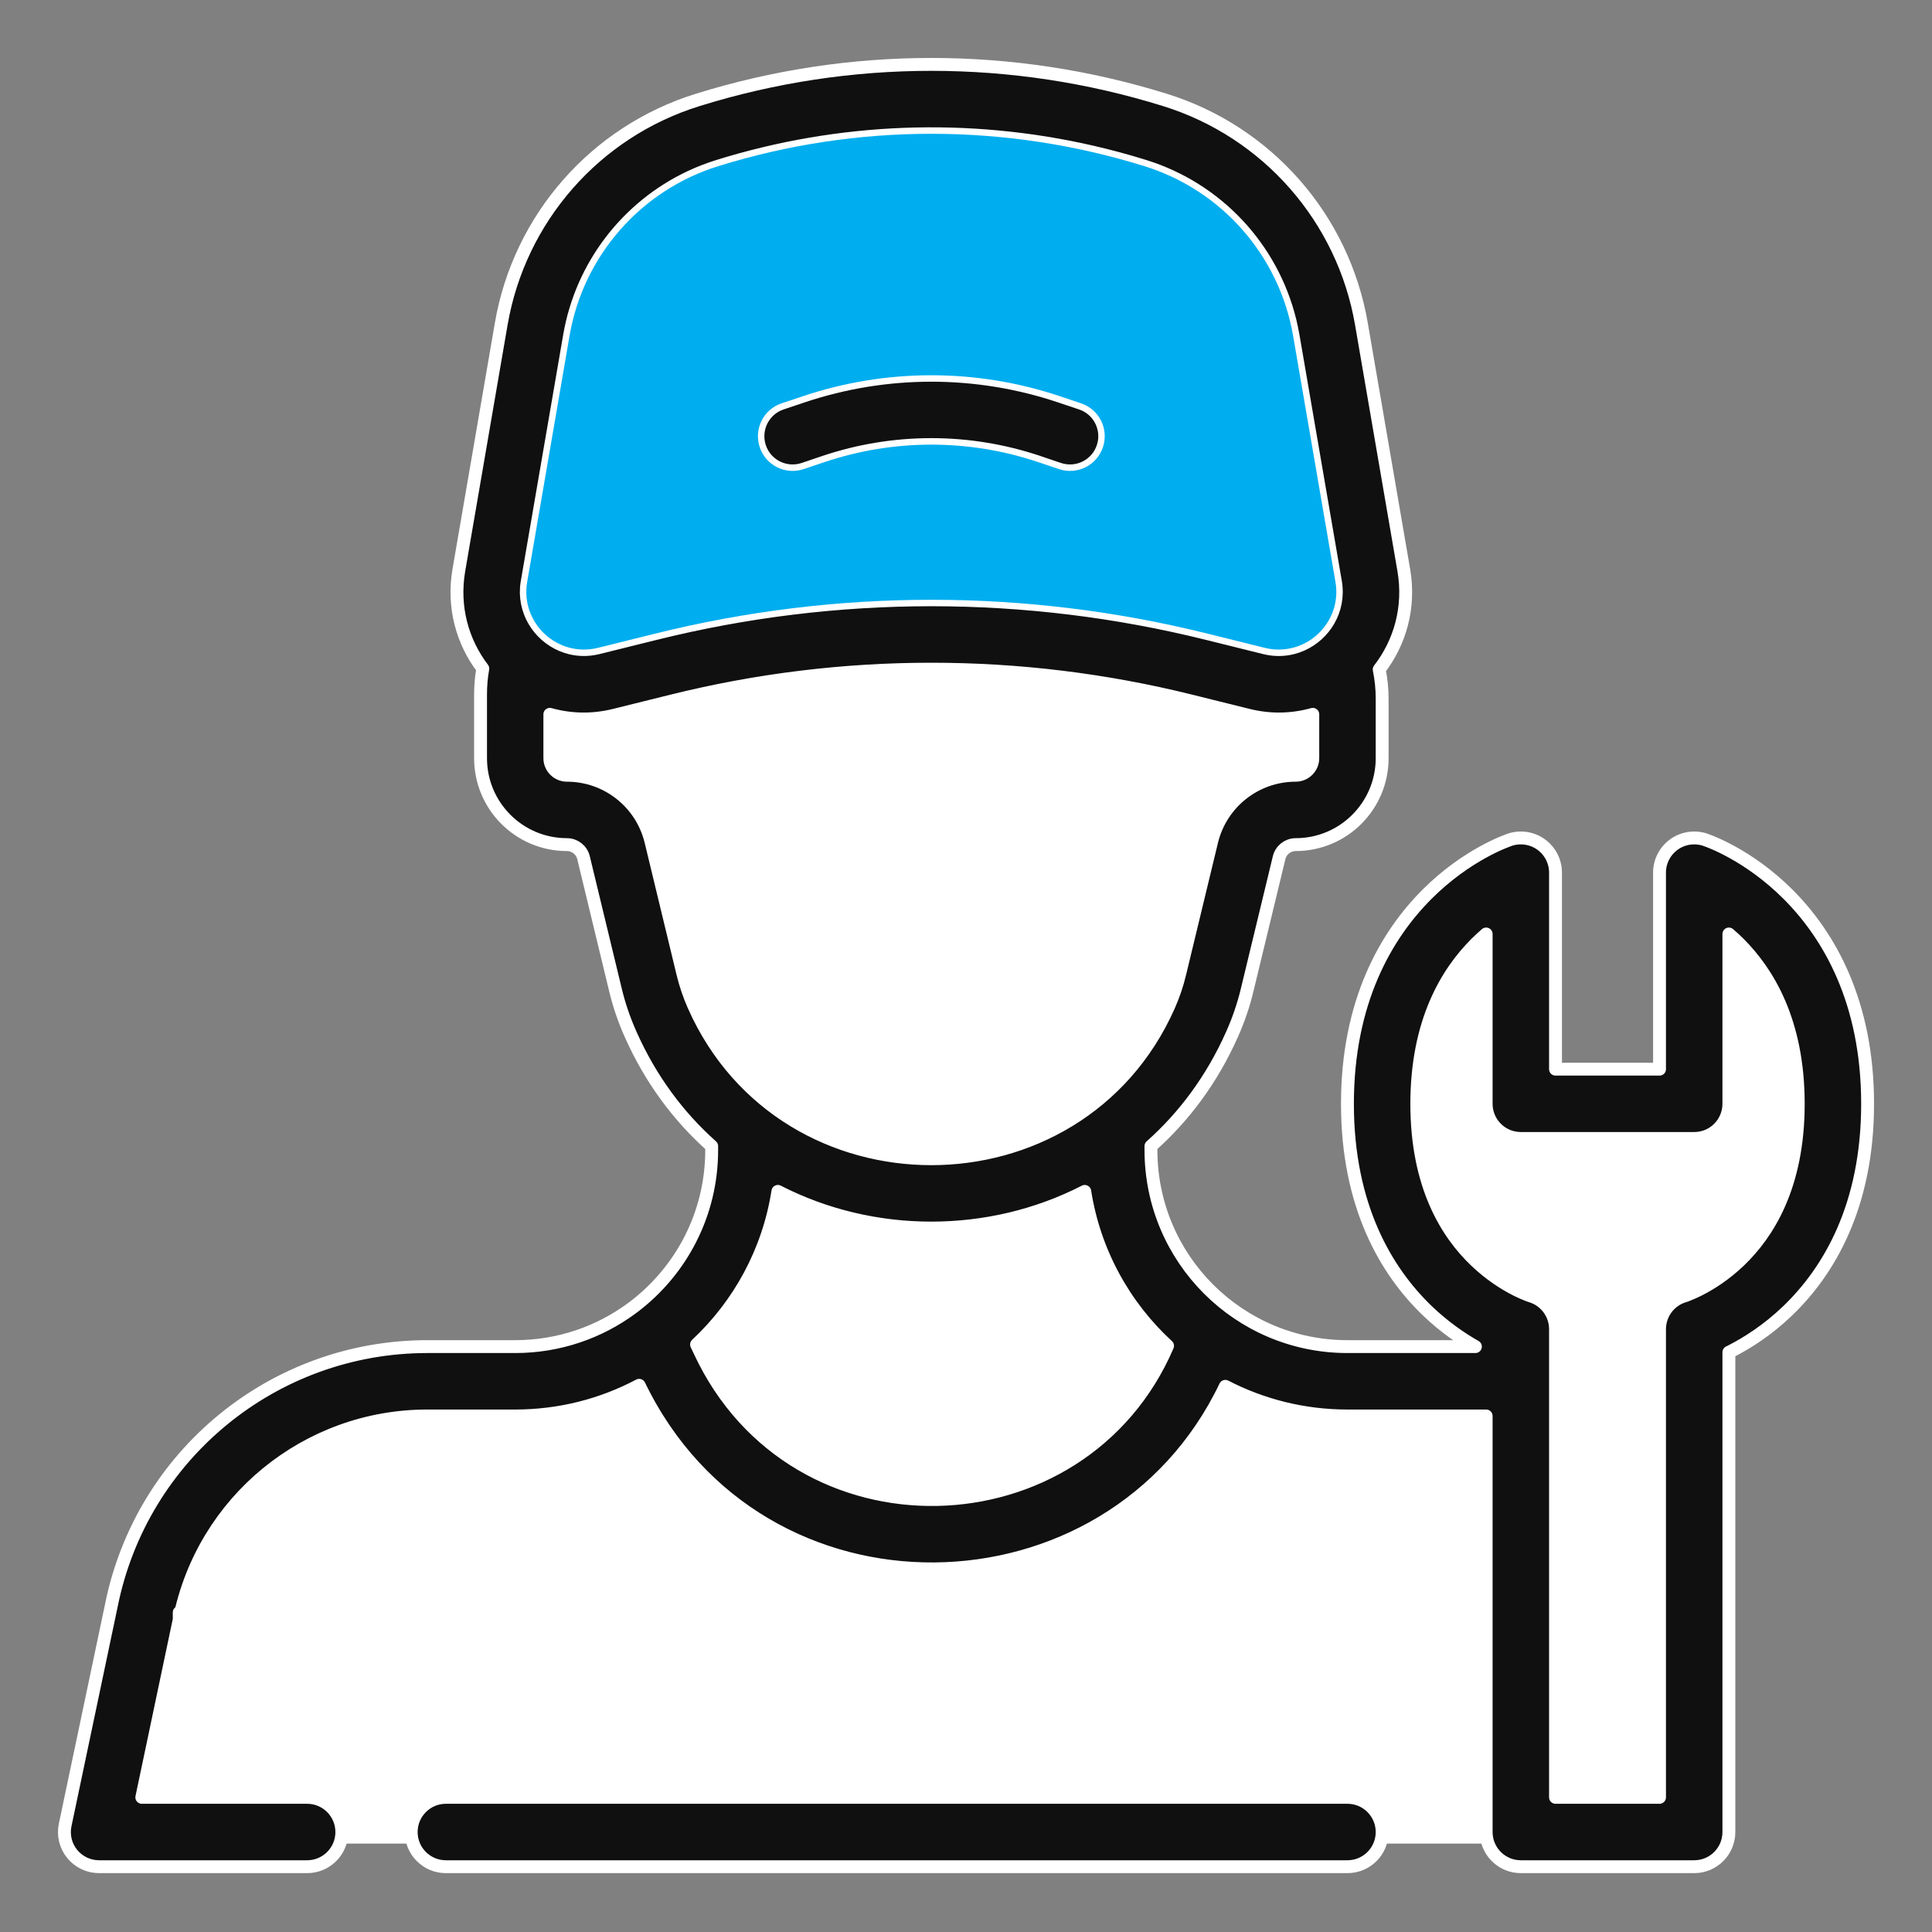 <svg width="30" height="30" viewBox="0 0 30 30" fill="none" xmlns="http://www.w3.org/2000/svg">
<rect x="0" y="0" width="30" height="30" fill="#808080" stroke="none"/>
<path fill-rule="evenodd" clip-rule="evenodd" d="M7.125 8.853C7.026 9.429 7.182 9.969 7.497 10.382C7.473 10.514 7.462 10.649 7.462 10.784V11.773C7.462 12.514 8.062 13.115 8.803 13.115C8.926 13.115 9.032 13.199 9.061 13.318L9.556 15.368C9.613 15.606 9.693 15.84 9.793 16.063C10.105 16.764 10.539 17.342 11.051 17.797V17.858C11.051 18.851 10.578 19.732 9.844 20.29C9.835 20.296 9.825 20.303 9.816 20.311C9.309 20.687 8.68 20.91 8 20.91H6.635C4.251 20.91 2.198 22.592 1.729 24.93L1.012 28.337C0.978 28.496 1.018 28.661 1.12 28.787C1.223 28.913 1.376 28.986 1.538 28.986H4.769C5.067 28.986 5.308 28.745 5.308 28.448C5.308 28.151 5.067 27.909 4.769 27.909H2.202L2.783 25.149V25.038L2.784 25.144C3.152 23.308 4.763 21.987 6.635 21.987H8C8.695 21.987 9.35 21.815 9.925 21.511C11.795 25.376 17.248 25.242 19.027 21.527C19.595 21.821 20.24 21.987 20.923 21.987H23.077L23.077 28.448C23.077 28.745 23.318 28.986 23.615 28.986H26.308C26.605 28.986 26.846 28.745 26.846 28.448V20.998C26.861 20.991 26.875 20.984 26.89 20.976C27.129 20.853 27.443 20.657 27.757 20.356C28.397 19.742 29 18.729 29 17.14C29 15.552 28.398 14.52 27.765 13.887C27.454 13.576 27.142 13.368 26.906 13.237C26.787 13.171 26.686 13.123 26.612 13.092C26.569 13.073 26.524 13.055 26.479 13.04C26.479 13.04 26.479 13.04 26.478 13.039C26.314 12.985 26.133 13.012 25.993 13.113C25.852 13.215 25.769 13.377 25.769 13.55V16.602L24.154 16.602V13.55C24.154 13.377 24.071 13.215 23.93 13.113C23.79 13.012 23.609 12.985 23.445 13.039C23.435 13.043 23.354 13.073 23.311 13.092C23.237 13.123 23.136 13.171 23.017 13.237C22.781 13.368 22.469 13.576 22.158 13.887C21.525 14.52 20.923 15.552 20.923 17.14C20.923 18.729 21.526 19.742 22.166 20.356C22.428 20.607 22.692 20.786 22.91 20.91H20.923C19.238 20.91 17.872 19.544 17.872 17.858V17.797C18.384 17.342 18.818 16.764 19.13 16.063C19.23 15.84 19.31 15.606 19.367 15.367L19.862 13.318C19.891 13.199 19.997 13.115 20.12 13.115C20.861 13.115 21.462 12.514 21.462 11.773V10.848C21.462 10.694 21.446 10.543 21.416 10.395C21.737 9.981 21.898 9.435 21.798 8.853L21.14 5.03C20.858 3.39 19.68 2.046 18.09 1.552C15.727 0.816 13.196 0.816 10.833 1.552C9.243 2.046 8.065 3.39 7.783 5.03L7.125 8.853ZM16.956 2.36C15.041 1.92 13.038 1.993 11.153 2.58C11.002 2.627 10.857 2.683 10.717 2.749C9.737 3.212 9.031 4.126 8.844 5.213L8.186 9.036C8.18 9.069 8.176 9.102 8.174 9.135C8.148 9.557 8.42 9.921 8.794 10.043C8.946 10.093 9.115 10.102 9.287 10.059L10.169 9.84C12.988 9.138 15.935 9.138 18.754 9.84L19.636 10.059C19.789 10.098 19.94 10.094 20.079 10.058C20.456 9.959 20.743 9.617 20.75 9.208C20.751 9.152 20.747 9.094 20.737 9.036L20.079 5.213C20.065 5.135 20.049 5.058 20.031 4.983C19.752 3.846 18.898 2.931 17.77 2.58C17.501 2.496 17.229 2.423 16.956 2.36ZM20.385 11.773V11.092C20.07 11.18 19.726 11.192 19.376 11.104L18.494 10.885C15.846 10.226 13.077 10.226 10.43 10.885L9.547 11.104C9.197 11.192 8.853 11.18 8.538 11.092V11.773C8.538 11.919 8.657 12.038 8.803 12.038C9.423 12.038 9.962 12.462 10.108 13.065L10.603 15.115C10.645 15.289 10.703 15.461 10.777 15.625C12.183 18.782 16.74 18.782 18.147 15.625C18.22 15.461 18.279 15.289 18.32 15.115L18.815 13.065C18.961 12.462 19.5 12.038 20.12 12.038C20.266 12.038 20.385 11.919 20.385 11.773ZM16.844 18.5C16.992 19.443 17.458 20.281 18.13 20.898C16.801 23.992 12.338 24.138 10.867 20.985L10.816 20.877C11.476 20.261 11.933 19.432 12.079 18.5C13.558 19.259 15.365 19.259 16.844 18.5ZM23.077 14.503C23.025 14.547 22.972 14.596 22.919 14.649C22.475 15.093 22 15.856 22 17.14C22 18.423 22.474 19.159 22.911 19.578C23.136 19.793 23.36 19.933 23.525 20.018C23.607 20.06 23.674 20.088 23.717 20.105C23.739 20.113 23.754 20.119 23.763 20.122L23.77 20.124C23.998 20.192 24.154 20.402 24.154 20.64V27.909H25.769V20.64C25.769 20.402 25.925 20.192 26.153 20.124L26.16 20.122C26.169 20.119 26.184 20.113 26.206 20.105C26.249 20.088 26.316 20.06 26.398 20.018C26.563 19.933 26.788 19.793 27.012 19.578C27.449 19.159 27.923 18.423 27.923 17.14C27.923 15.856 27.448 15.093 27.004 14.649C26.951 14.596 26.898 14.547 26.846 14.503V17.14C26.846 17.283 26.789 17.42 26.688 17.521C26.587 17.622 26.451 17.678 26.308 17.678L23.615 17.678C23.318 17.678 23.077 17.437 23.077 17.14V14.503Z" fill="#101010"/>
<path d="M6.385 28.448C6.385 28.151 6.626 27.909 6.923 27.909H20.923C21.221 27.909 21.462 28.151 21.462 28.448C21.462 28.745 21.221 28.986 20.923 28.986H6.923C6.626 28.986 6.385 28.745 6.385 28.448Z" fill="#101010"/>
<path fill-rule="evenodd" clip-rule="evenodd" d="M16.119 7.174C15.043 6.813 13.88 6.813 12.804 7.174L12.479 7.284C12.197 7.378 11.892 7.227 11.797 6.945C11.703 6.663 11.854 6.357 12.136 6.263L12.461 6.154C13.759 5.718 15.164 5.718 16.462 6.154L16.787 6.263C17.069 6.357 17.221 6.663 17.126 6.945C17.031 7.227 16.726 7.378 16.444 7.284L16.119 7.174Z" fill="#101010"/>
<path fill-rule="evenodd" clip-rule="evenodd" d="M7.125 8.853C7.026 9.429 7.182 9.969 7.497 10.382C7.473 10.514 7.462 10.649 7.462 10.784V11.773C7.462 12.514 8.062 13.115 8.803 13.115C8.926 13.115 9.032 13.199 9.061 13.318L9.556 15.368C9.613 15.606 9.693 15.84 9.793 16.063C10.105 16.764 10.539 17.342 11.051 17.797V17.858C11.051 18.851 10.578 19.732 9.844 20.29C9.835 20.296 9.825 20.303 9.816 20.311C9.309 20.687 8.68 20.91 8 20.91H6.635C4.251 20.91 2.198 22.592 1.729 24.93L1.012 28.337C0.978 28.496 1.018 28.661 1.12 28.787C1.223 28.913 1.376 28.986 1.538 28.986H4.769C5.067 28.986 5.308 28.745 5.308 28.448C5.308 28.151 5.067 27.909 4.769 27.909H2.202L2.783 25.149V25.038L2.784 25.144C3.152 23.308 4.763 21.987 6.635 21.987H8C8.695 21.987 9.35 21.815 9.925 21.511C11.795 25.376 17.248 25.242 19.027 21.527C19.595 21.821 20.24 21.987 20.923 21.987H23.077L23.077 28.448C23.077 28.745 23.318 28.986 23.615 28.986H26.308C26.605 28.986 26.846 28.745 26.846 28.448V20.998C26.861 20.991 26.875 20.984 26.89 20.976C27.129 20.853 27.443 20.657 27.757 20.356C28.397 19.742 29 18.729 29 17.14C29 15.552 28.398 14.52 27.765 13.887C27.454 13.576 27.142 13.368 26.906 13.237C26.787 13.171 26.686 13.123 26.612 13.092C26.569 13.073 26.524 13.055 26.479 13.04C26.479 13.04 26.479 13.04 26.478 13.039C26.314 12.985 26.133 13.012 25.993 13.113C25.852 13.215 25.769 13.377 25.769 13.55V16.602L24.154 16.602V13.55C24.154 13.377 24.071 13.215 23.93 13.113C23.79 13.012 23.609 12.985 23.445 13.039C23.435 13.043 23.354 13.073 23.311 13.092C23.237 13.123 23.136 13.171 23.017 13.237C22.781 13.368 22.469 13.576 22.158 13.887C21.525 14.52 20.923 15.552 20.923 17.14C20.923 18.729 21.526 19.742 22.166 20.356C22.428 20.607 22.692 20.786 22.91 20.91H20.923C19.238 20.91 17.872 19.544 17.872 17.858V17.797C18.384 17.342 18.818 16.764 19.13 16.063C19.23 15.84 19.31 15.606 19.367 15.367L19.862 13.318C19.891 13.199 19.997 13.115 20.12 13.115C20.861 13.115 21.462 12.514 21.462 11.773V10.848C21.462 10.694 21.446 10.543 21.416 10.395C21.737 9.981 21.898 9.435 21.798 8.853L21.14 5.03C20.858 3.39 19.68 2.046 18.09 1.552C15.727 0.816 13.196 0.816 10.833 1.552C9.243 2.046 8.065 3.39 7.783 5.03L7.125 8.853ZM16.956 2.36C15.041 1.92 13.038 1.993 11.153 2.58C11.002 2.627 10.857 2.683 10.717 2.749C9.737 3.212 9.031 4.126 8.844 5.213L8.186 9.036C8.18 9.069 8.176 9.102 8.174 9.135C8.148 9.557 8.42 9.921 8.794 10.043C8.946 10.093 9.115 10.102 9.287 10.059L10.169 9.84C12.988 9.138 15.935 9.138 18.754 9.84L19.636 10.059C19.789 10.098 19.94 10.094 20.079 10.058C20.456 9.959 20.743 9.617 20.75 9.208C20.751 9.152 20.747 9.094 20.737 9.036L20.079 5.213C20.065 5.135 20.049 5.058 20.031 4.983C19.752 3.846 18.898 2.931 17.77 2.58C17.501 2.496 17.229 2.423 16.956 2.36ZM20.385 11.773V11.092C20.07 11.18 19.726 11.192 19.376 11.104L18.494 10.885C15.846 10.226 13.077 10.226 10.43 10.885L9.547 11.104C9.197 11.192 8.853 11.18 8.538 11.092V11.773C8.538 11.919 8.657 12.038 8.803 12.038C9.423 12.038 9.962 12.462 10.108 13.065L10.603 15.115C10.645 15.289 10.703 15.461 10.777 15.625C12.183 18.782 16.74 18.782 18.147 15.625C18.22 15.461 18.279 15.289 18.32 15.115L18.815 13.065C18.961 12.462 19.5 12.038 20.12 12.038C20.266 12.038 20.385 11.919 20.385 11.773ZM16.844 18.5C16.992 19.443 17.458 20.281 18.13 20.898C16.801 23.992 12.338 24.138 10.867 20.985L10.816 20.877C11.476 20.261 11.933 19.432 12.079 18.5C13.558 19.259 15.365 19.259 16.844 18.5ZM23.077 14.503C23.025 14.547 22.972 14.596 22.919 14.649C22.475 15.093 22 15.856 22 17.14C22 18.423 22.474 19.159 22.911 19.578C23.136 19.793 23.36 19.933 23.525 20.018C23.607 20.06 23.674 20.088 23.717 20.105C23.739 20.113 23.754 20.119 23.763 20.122L23.77 20.124C23.998 20.192 24.154 20.402 24.154 20.64V27.909H25.769V20.64C25.769 20.402 25.925 20.192 26.153 20.124L26.16 20.122C26.169 20.119 26.184 20.113 26.206 20.105C26.249 20.088 26.316 20.06 26.398 20.018C26.563 19.933 26.788 19.793 27.012 19.578C27.449 19.159 27.923 18.423 27.923 17.14C27.923 15.856 27.448 15.093 27.004 14.649C26.951 14.596 26.898 14.547 26.846 14.503V17.14C26.846 17.283 26.789 17.42 26.688 17.521C26.587 17.622 26.451 17.678 26.308 17.678L23.615 17.678C23.318 17.678 23.077 17.437 23.077 17.14V14.503Z" stroke="white" stroke-width="0.2" stroke-linecap="round" stroke-linejoin="round"/>
<path d="M6.385 28.448C6.385 28.151 6.626 27.909 6.923 27.909H20.923C21.221 27.909 21.462 28.151 21.462 28.448C21.462 28.745 21.221 28.986 20.923 28.986H6.923C6.626 28.986 6.385 28.745 6.385 28.448Z" stroke="white" stroke-width="0.2" stroke-linecap="round" stroke-linejoin="round"/>
<path fill-rule="evenodd" clip-rule="evenodd" d="M16.119 7.174C15.043 6.813 13.88 6.813 12.804 7.174L12.479 7.284C12.197 7.378 11.892 7.227 11.797 6.945C11.703 6.663 11.854 6.357 12.136 6.263L12.461 6.154C13.759 5.718 15.164 5.718 16.462 6.154L16.787 6.263C17.069 6.357 17.221 6.663 17.126 6.945C17.031 7.227 16.726 7.378 16.444 7.284L16.119 7.174Z" stroke="white" stroke-width="0.2" stroke-linecap="round" stroke-linejoin="round"/>
<path fill-rule="evenodd" clip-rule="evenodd" d="M17.77 2.58C15.615 1.91 13.308 1.91 11.153 2.58C9.95 2.954 9.058 3.971 8.844 5.213L8.186 9.036C8.076 9.675 8.658 10.216 9.287 10.059L10.169 9.84C12.988 9.138 15.935 9.138 18.754 9.84L19.636 10.059C20.265 10.216 20.847 9.675 20.737 9.036L20.079 5.213C19.865 3.971 18.973 2.954 17.77 2.58ZM12.804 7.175C13.88 6.814 15.043 6.814 16.119 7.175L16.444 7.284C16.726 7.379 17.031 7.227 17.126 6.945C17.221 6.663 17.069 6.358 16.787 6.263L16.462 6.154C15.164 5.718 13.759 5.718 12.462 6.154L12.136 6.263C11.854 6.358 11.703 6.663 11.797 6.945C11.892 7.227 12.197 7.379 12.479 7.284L12.804 7.175Z" fill="#00AEEF"/>
<path d="M20.385 11.092C20.07 11.181 19.726 11.192 19.376 11.104L18.494 10.885C15.846 10.226 13.077 10.226 10.43 10.885L9.547 11.104C9.197 11.192 8.853 11.181 8.539 11.092V11.773C8.539 11.919 8.657 12.038 8.803 12.038C9.346 12.038 9.826 12.363 10.035 12.848C10.065 12.917 10.09 12.99 10.108 13.065L10.603 15.115C10.645 15.289 10.703 15.461 10.777 15.625C12.183 18.782 16.74 18.782 18.147 15.625C18.22 15.461 18.279 15.289 18.321 15.115L18.815 13.065C18.961 12.463 19.5 12.038 20.12 12.038C20.266 12.038 20.385 11.919 20.385 11.773V11.092Z" fill="white"/>
<path d="M20.923 21.987H23.077L23.077 28.448C23.077 28.511 23.088 28.571 23.108 28.627H21.431C21.451 28.571 21.462 28.511 21.462 28.448C21.462 28.151 21.221 27.91 20.923 27.91H6.923C6.627 27.91 6.387 28.149 6.385 28.445L6.385 28.448C6.385 28.508 6.395 28.567 6.413 28.621L6.415 28.627H5.277L5.279 28.621C5.298 28.567 5.308 28.508 5.308 28.448C5.308 28.411 5.304 28.375 5.297 28.34C5.247 28.094 5.029 27.91 4.769 27.91H2.202L2.783 25.149V25.144H2.784C2.83 24.914 2.896 24.693 2.979 24.481C3.559 22.998 4.997 21.987 6.635 21.987H8C8.043 21.987 8.087 21.986 8.13 21.985C8.777 21.965 9.386 21.796 9.925 21.512C9.939 21.542 9.954 21.572 9.969 21.601C11.88 25.374 17.262 25.213 19.027 21.527C19.595 21.821 20.24 21.987 20.923 21.987Z" fill="white"/>
<path d="M23.077 14.503C23.025 14.547 22.972 14.596 22.919 14.649C22.475 15.093 22 15.856 22 17.14C22 18.423 22.474 19.159 22.911 19.578C23.136 19.794 23.36 19.933 23.525 20.018C23.607 20.061 23.674 20.089 23.717 20.105C23.739 20.114 23.754 20.119 23.763 20.122L23.77 20.124C23.998 20.192 24.154 20.402 24.154 20.64V27.909H25.769V20.64C25.769 20.402 25.925 20.192 26.153 20.124L26.16 20.122C26.169 20.119 26.184 20.114 26.206 20.105C26.249 20.089 26.316 20.061 26.398 20.018C26.564 19.933 26.788 19.794 27.012 19.578C27.449 19.159 27.923 18.423 27.923 17.14C27.923 15.856 27.448 15.093 27.004 14.649C26.951 14.596 26.898 14.547 26.846 14.503V17.14C26.846 17.283 26.79 17.42 26.689 17.521C26.587 17.622 26.451 17.679 26.308 17.679L23.615 17.679C23.318 17.679 23.077 17.438 23.077 17.14V14.503Z" fill="white"/>
<path d="M10.816 20.877C11.476 20.261 11.933 19.433 12.079 18.5C13.558 19.259 15.365 19.259 16.845 18.5C16.992 19.443 17.458 20.281 18.13 20.898C16.801 23.992 12.338 24.138 10.867 20.985L10.816 20.877Z" fill="white"/>
</svg>
